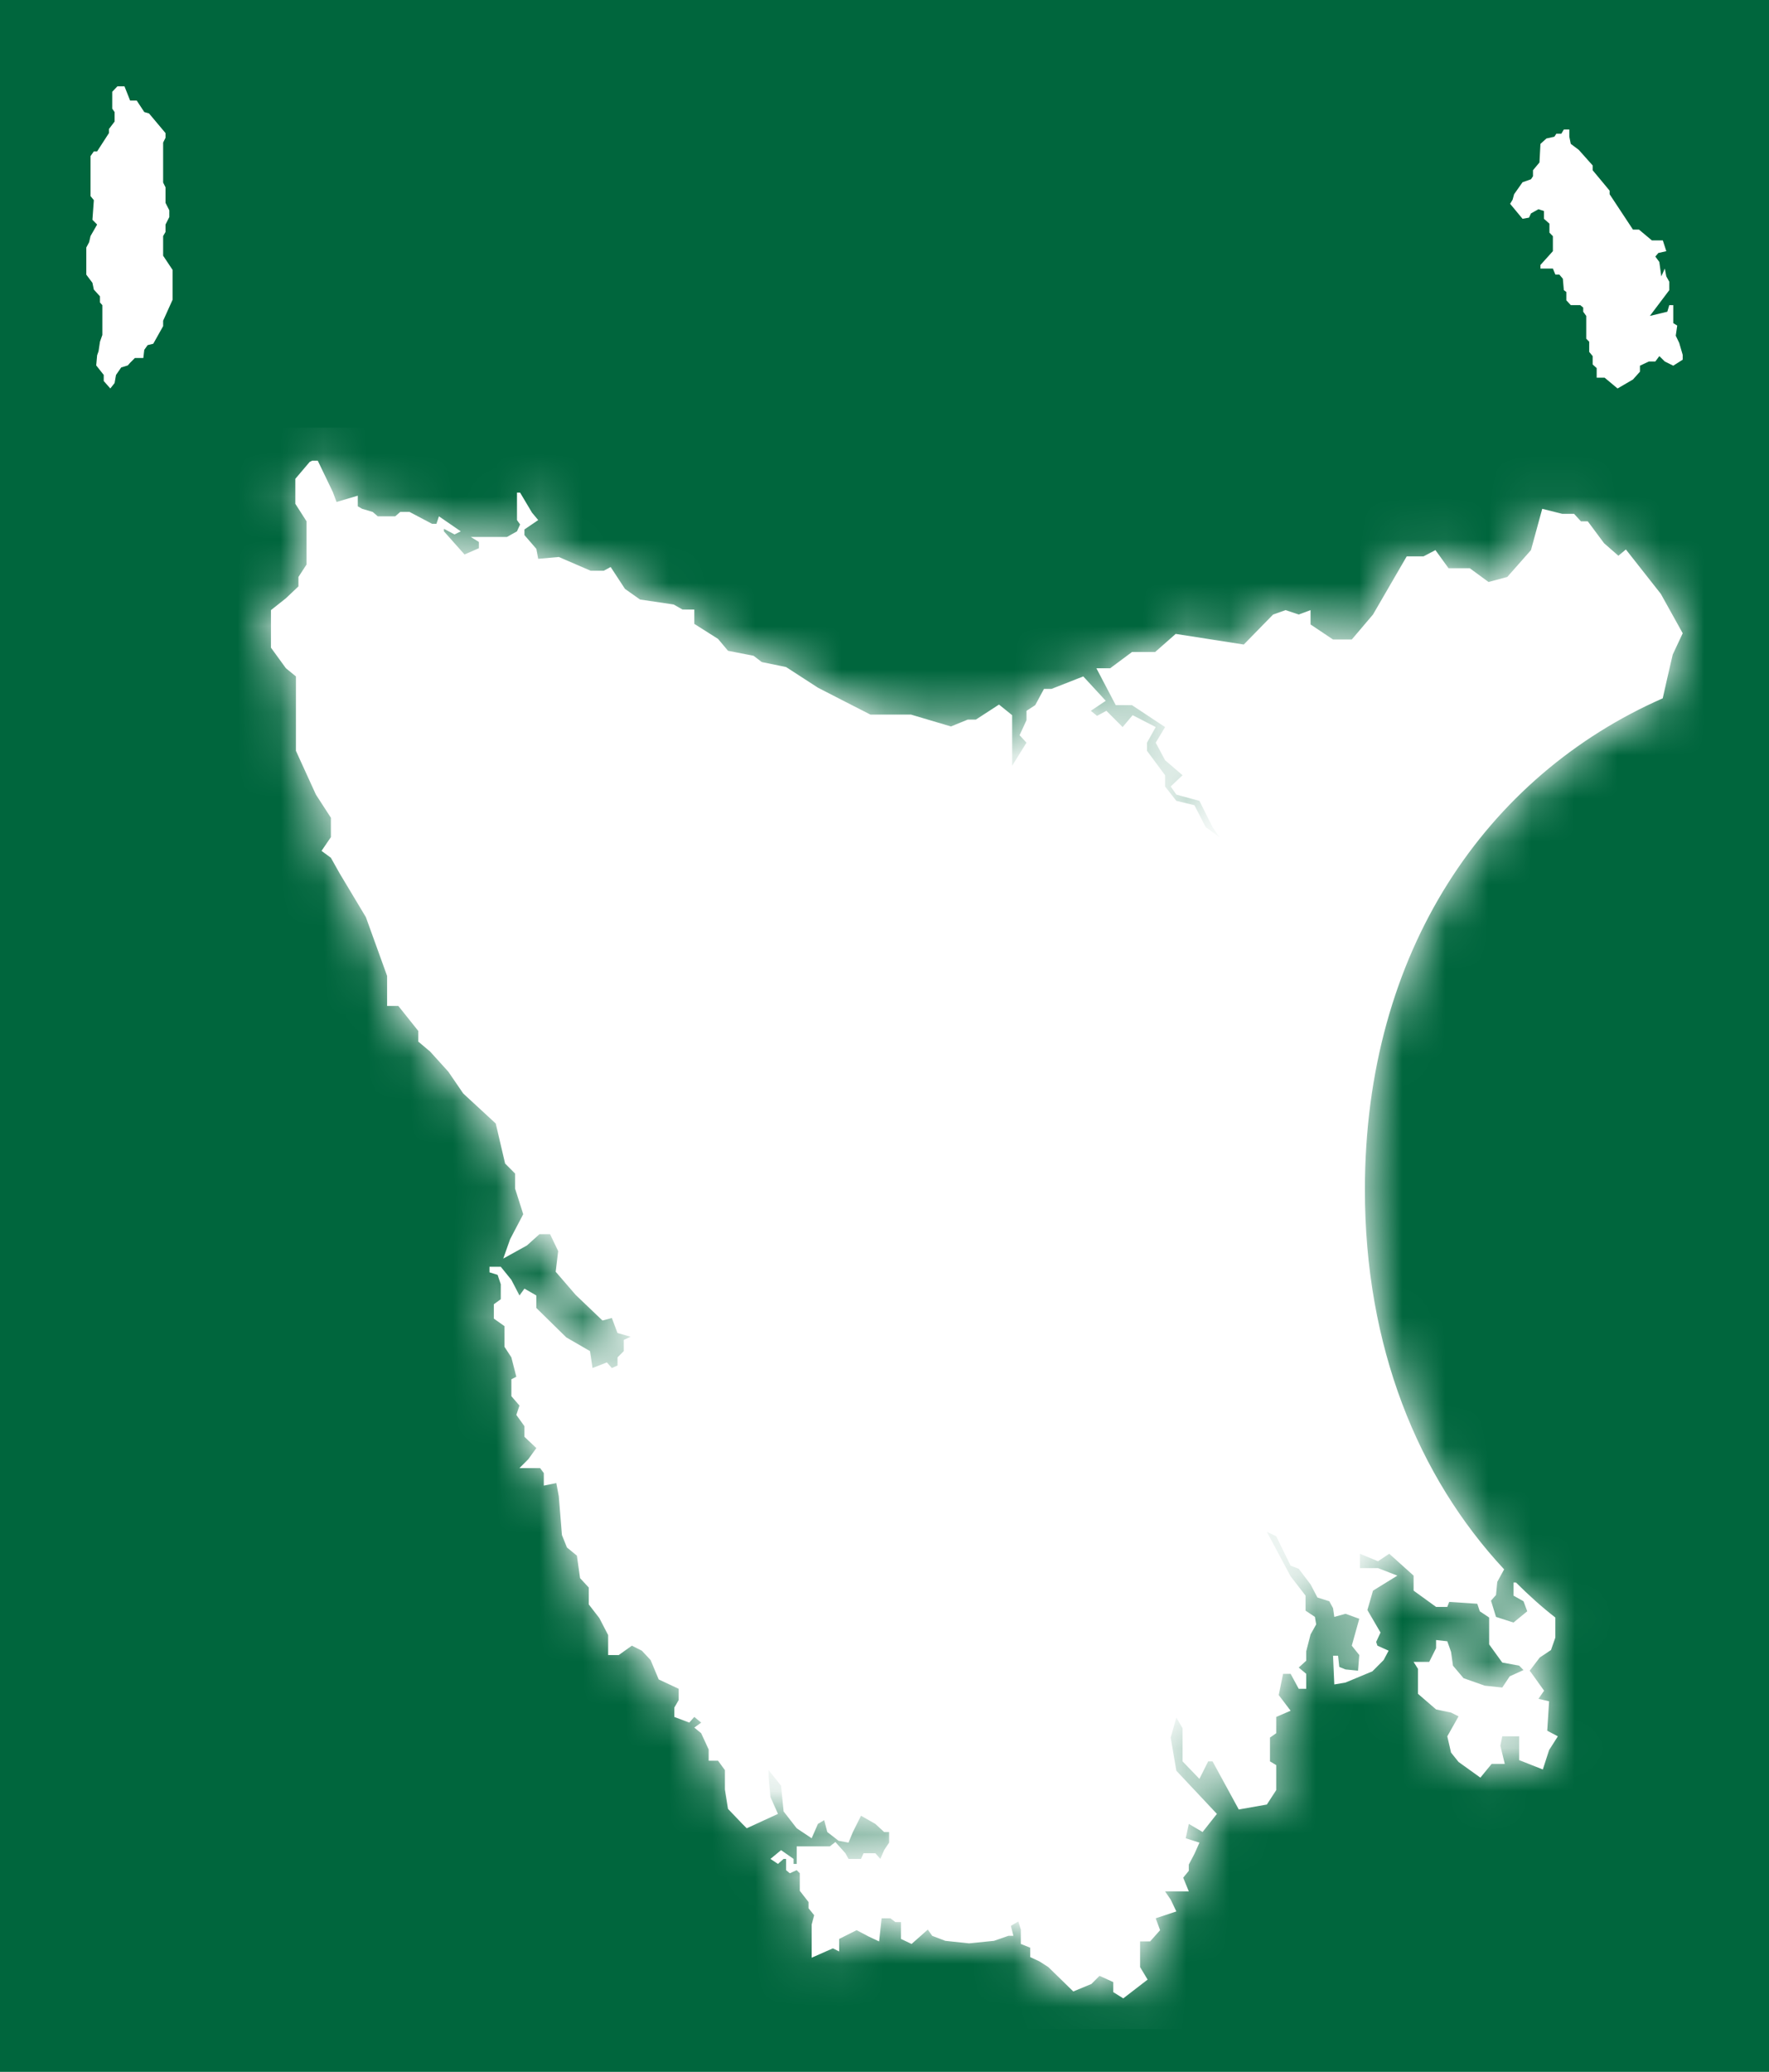 <svg width="41" height="48" viewBox="0 0 41 48" fill="none" xmlns="http://www.w3.org/2000/svg">
<g id="Frame 1">
<rect width="41" height="48" fill="#00663D"/>
<g id="Group">
<path id="Vector" d="M7.177 10.702L6.845 11.093V11.672L7.105 12.078V13.078L6.917 13.367V13.585L6.627 13.86L6.28 14.135V15.005L6.627 15.482L6.859 15.671V17.395L7.322 18.409L7.669 18.945V19.394L7.452 19.713L7.669 19.872L7.872 20.234L8.48 21.248L8.972 22.61V23.305H9.232L9.695 23.885V24.131L9.97 24.363L10.39 24.827L10.737 25.334L11.302 25.855L11.49 26.029L11.707 26.956L11.938 27.188V27.536L12.127 28.13L11.823 28.709L11.664 29.158L12.213 28.854L12.503 28.593H12.749L12.937 28.985L12.879 29.463L13.342 29.999L13.964 30.593L14.181 30.535L14.312 30.882L14.616 30.969L14.457 31.042V31.302L14.312 31.447V31.636L14.181 31.694L14.066 31.563L13.733 31.694L13.675 31.302L13.125 30.984L12.431 30.303V30.013L12.155 29.854L12.04 30.013L11.852 29.651L11.606 29.347H11.345V29.477L11.533 29.535L11.606 29.752V30.1L11.446 30.216V30.549L11.692 30.723V31.201L11.852 31.447L11.967 31.896L11.852 31.954V32.346L12.04 32.563L11.967 32.78L12.155 33.041V33.287L12.431 33.548L12.242 33.809L12.04 34.011H12.517L12.604 34.127V34.417L12.894 34.359L12.951 34.663L13.024 35.562L13.14 35.851L13.371 36.04L13.444 36.561L13.646 36.779V37.17L13.892 37.488L14.095 37.88V38.343H14.341L14.645 38.126L14.876 38.242L15.079 38.459L15.267 38.908L15.73 39.125V39.386L15.629 39.56V39.777L15.976 39.908L16.092 39.777L16.251 39.908L16.092 40.024L16.251 40.154L16.425 40.531V40.791H16.642L16.801 41.009V41.458L16.873 41.907L17.206 42.255L17.307 42.356L18.031 42.023L17.857 41.632L17.814 41.154V41.009L18.103 41.371L18.161 41.965L18.465 42.356L18.595 42.443L18.812 42.588L18.957 42.255L19.102 42.168L19.174 42.443L19.435 42.646L19.666 42.689L19.767 42.443L19.956 42.066L20.288 42.255L20.491 42.443H20.607V42.689L20.491 42.863L20.404 43.066L20.288 42.935H20.014L19.956 43.066H19.666L19.594 42.935L19.362 42.675L19.232 42.776H18.465V43.182H18.393V43.066L18.103 42.863L17.857 43.066L18.031 43.182L18.161 43.066H18.219V43.327L18.306 43.399L18.465 43.327L18.537 43.399V43.805L18.74 44.066V44.21L18.87 44.37L18.812 44.587V45.355L19.304 45.138L19.449 45.21V44.92L19.854 44.717L20.129 44.862L20.375 44.978L20.433 44.442H20.636L20.752 44.529H20.882V44.92L21.128 45.036L21.504 44.703L21.605 44.848L21.909 44.964L22.459 45.022L23.038 44.964L23.371 44.848H23.487L23.429 44.616L23.602 44.515L23.66 44.703V45.036L23.877 45.123V45.34L24.094 45.442L24.297 45.572L24.876 46.137L25.296 45.963L25.484 45.775L25.802 45.92V46.152L26.034 46.297L26.598 45.862L26.424 45.572V44.978H26.656L26.887 44.717L26.786 44.442L27.264 44.283L27.133 44.008L27.003 43.819H27.553L27.423 43.501L27.553 43.341V43.196L27.683 42.95L27.799 42.689L27.481 42.588L27.553 42.255L27.872 42.443L28.204 42.023L27.264 41.023L27.133 40.255L27.264 39.792L27.408 40.038V40.806L27.799 41.212L28.002 40.806H28.103L28.711 41.921L29.362 41.806L29.579 41.472V40.893L29.434 40.806V40.255L29.579 40.154V39.777L29.912 39.633L29.637 39.27L29.738 38.778H29.912L30.1 39.125H30.274V38.778L30.1 38.633L30.274 38.474V38.256L30.375 37.865L30.505 37.633L30.476 37.459L30.259 37.315V36.967L29.912 36.518L29.362 35.489L29.579 35.591L29.912 36.272L30.1 36.344L30.375 36.706L30.534 37.01L30.809 37.097L30.896 37.257L30.925 37.459L31.185 37.387L31.504 37.503L31.33 38.126L31.504 38.343L31.475 38.705L31.185 38.676L31.041 38.618L31.012 38.358H30.896L30.925 39.024L31.185 38.98L31.808 38.72L32.068 38.459L32.184 38.242L31.924 38.126L31.895 38.039L31.996 37.822L31.692 37.3L31.822 36.851L32.387 36.503L31.938 36.329H31.518V35.996L31.938 36.17L32.198 35.996L32.763 36.503V36.851L33.284 37.228H33.544L33.588 37.112L34.239 37.155L34.297 37.329L34.514 37.474V38.097L34.818 38.517L35.209 38.589L35.31 38.691L34.991 38.836L34.818 39.096L34.413 39.053L33.92 38.879L33.675 38.589L33.631 38.271L33.544 38.024L33.284 37.995V38.184L33.125 38.502H32.763L32.864 38.662V39.241L33.284 39.603L33.631 39.676L33.805 39.763L33.544 40.226L33.631 40.603L33.805 40.82L34.311 41.183L34.572 40.864H34.876L34.774 40.444L34.818 40.226H35.209V40.777L35.758 40.994L35.903 40.545L36.106 40.226L35.86 40.096L35.903 39.415L35.657 39.357L35.787 39.169L35.455 38.705L35.686 38.401L35.947 38.227L36.048 37.938V37.474C35.73 37.228 35.426 36.952 35.136 36.663H35.078V36.967L35.31 37.097L35.397 37.329L35.078 37.59L34.673 37.459L34.557 37.083L34.673 36.952L34.702 36.648L34.861 36.358C32.864 34.214 31.634 31.201 31.634 27.565C31.634 22.031 34.456 17.974 38.537 16.178L38.638 15.729L38.769 15.164L39 14.671L38.493 13.759L37.683 12.73L37.509 12.875L37.177 12.585L36.8 12.078H36.641L36.482 11.904H36.207L35.744 11.788L35.483 12.745L34.934 13.367L34.499 13.483L34.065 13.165H33.573L33.269 12.745L32.994 12.889H32.604L31.822 14.237L31.33 14.816H30.896L30.375 14.468V14.135L30.1 14.237L29.796 14.135L29.507 14.237L28.827 14.932L27.249 14.686L26.772 15.106H26.236L25.73 15.482H25.411L25.86 16.337H26.236L27.003 16.844L26.786 17.206L27.003 17.612L27.408 17.96L27.133 18.221L27.264 18.409L27.799 18.554L28.103 19.162L28.262 19.394L27.944 19.162L27.683 18.655L27.264 18.554L27.003 18.221V17.96L26.584 17.395V17.206L26.786 16.844L26.251 16.569L26.019 16.844L25.643 16.468L25.426 16.584L25.281 16.468L25.628 16.236L25.107 15.671L24.369 15.961H24.196L23.993 16.337L23.791 16.468V16.685L23.631 17.033L23.791 17.206L23.458 17.742V16.569L23.154 16.323L22.618 16.671H22.43L22.04 16.83L21.113 16.555H20.173L19.492 16.207L18.957 15.932L18.219 15.454L17.655 15.338L17.466 15.193L16.873 15.077L16.642 14.802L16.092 14.454V14.121H15.817L15.614 14.005L14.833 13.889L14.485 13.643L14.153 13.136L13.993 13.223H13.69L12.951 12.904L12.474 12.947L12.431 12.716L12.155 12.397V12.266L12.474 12.049L12.329 11.875L12.054 11.412H11.982V12.049L12.054 12.15L11.982 12.31L11.75 12.44H10.911L11.099 12.556V12.701L10.766 12.846L10.289 12.31V12.252L10.535 12.382L10.679 12.31L10.173 11.962L10.115 12.136H10.014L9.493 11.861H9.276L9.16 11.962H8.755L8.639 11.861L8.393 11.788L8.292 11.73V11.484L7.8 11.629L7.713 11.397L7.365 10.673H7.235L7.177 10.702Z" fill="white"/>
<g id="Clip path group">
<mask id="mask0_1137_46320" style="mask-type:luminance" maskUnits="userSpaceOnUse" x="6" y="10" width="33" height="37">
<g id="clippath">
<path id="Vector_2" d="M7.177 10.702L6.845 11.093V11.672L7.105 12.078V13.078L6.917 13.367V13.585L6.627 13.86L6.28 14.135V15.005L6.627 15.482L6.859 15.671V17.395L7.322 18.409L7.669 18.945V19.394L7.452 19.713L7.669 19.872L7.872 20.234L8.48 21.248L8.972 22.61V23.305H9.232L9.695 23.885V24.131L9.97 24.363L10.39 24.827L10.737 25.334L11.302 25.855L11.49 26.029L11.707 26.956L11.938 27.188V27.536L12.127 28.13L11.823 28.709L11.664 29.158L12.213 28.854L12.503 28.593H12.749L12.937 28.985L12.879 29.463L13.342 29.999L13.964 30.593L14.181 30.535L14.312 30.882L14.616 30.969L14.457 31.042V31.302L14.312 31.447V31.636L14.181 31.694L14.066 31.563L13.733 31.694L13.675 31.302L13.125 30.984L12.431 30.303V30.013L12.155 29.854L12.04 30.013L11.852 29.651L11.606 29.347H11.345V29.477L11.533 29.535L11.606 29.752V30.1L11.446 30.216V30.549L11.692 30.723V31.201L11.852 31.447L11.967 31.896L11.852 31.954V32.346L12.04 32.563L11.967 32.78L12.155 33.041V33.287L12.431 33.548L12.242 33.809L12.04 34.011H12.517L12.604 34.127V34.417L12.894 34.359L12.951 34.663L13.024 35.562L13.14 35.851L13.371 36.04L13.444 36.561L13.646 36.779V37.17L13.892 37.488L14.095 37.88V38.343H14.341L14.645 38.126L14.876 38.242L15.079 38.459L15.267 38.908L15.73 39.125V39.386L15.629 39.56V39.777L15.976 39.908L16.092 39.777L16.251 39.908L16.092 40.024L16.251 40.154L16.425 40.531V40.791H16.642L16.801 41.009V41.458L16.873 41.907L17.206 42.255L17.307 42.356L18.031 42.023L17.857 41.632L17.814 41.154V41.009L18.103 41.371L18.161 41.965L18.465 42.356L18.595 42.443L18.812 42.588L18.957 42.255L19.102 42.168L19.174 42.443L19.435 42.646L19.666 42.689L19.767 42.443L19.956 42.066L20.288 42.255L20.491 42.443H20.607V42.689L20.491 42.863L20.404 43.066L20.288 42.935H20.014L19.956 43.066H19.666L19.594 42.935L19.362 42.675L19.232 42.776H18.465V43.182H18.393V43.066L18.103 42.863L17.857 43.066L18.031 43.182L18.161 43.066H18.219V43.327L18.306 43.399L18.465 43.327L18.537 43.399V43.805L18.74 44.066V44.21L18.87 44.37L18.812 44.587V45.355L19.304 45.138L19.449 45.21V44.92L19.854 44.717L20.129 44.862L20.375 44.978L20.433 44.442H20.636L20.752 44.529H20.882V44.92L21.128 45.036L21.504 44.703L21.605 44.848L21.909 44.964L22.459 45.022L23.038 44.964L23.371 44.848H23.487L23.429 44.616L23.602 44.515L23.66 44.703V45.036L23.877 45.123V45.34L24.094 45.442L24.297 45.572L24.876 46.137L25.296 45.963L25.484 45.775L25.802 45.92V46.152L26.034 46.297L26.598 45.862L26.424 45.572V44.978H26.656L26.887 44.717L26.786 44.442L27.264 44.283L27.133 44.008L27.003 43.819H27.553L27.423 43.501L27.553 43.341V43.196L27.683 42.95L27.799 42.689L27.481 42.588L27.553 42.255L27.872 42.443L28.204 42.023L27.264 41.023L27.133 40.255L27.264 39.792L27.408 40.038V40.806L27.799 41.212L28.002 40.806H28.103L28.711 41.921L29.362 41.806L29.579 41.472V40.893L29.434 40.806V40.255L29.579 40.154V39.777L29.912 39.633L29.637 39.27L29.738 38.778H29.912L30.1 39.125H30.274V38.778L30.1 38.633L30.274 38.474V38.256L30.375 37.865L30.505 37.633L30.476 37.459L30.259 37.315V36.967L29.912 36.518L29.362 35.489L29.579 35.591L29.912 36.272L30.1 36.344L30.375 36.706L30.534 37.01L30.809 37.097L30.896 37.257L30.925 37.459L31.185 37.387L31.504 37.503L31.33 38.126L31.504 38.343L31.475 38.705L31.185 38.676L31.041 38.618L31.012 38.358H30.896L30.925 39.024L31.185 38.98L31.808 38.72L32.068 38.459L32.184 38.242L31.924 38.126L31.895 38.039L31.996 37.822L31.692 37.3L31.822 36.851L32.387 36.503L31.938 36.329H31.518V35.996L31.938 36.17L32.198 35.996L32.763 36.503V36.851L33.284 37.228H33.544L33.588 37.112L34.239 37.155L34.297 37.329L34.514 37.474V38.097L34.818 38.517L35.209 38.589L35.31 38.691L34.991 38.836L34.818 39.096L34.413 39.053L33.92 38.879L33.675 38.589L33.631 38.271L33.544 38.024L33.284 37.995V38.184L33.125 38.502H32.763L32.864 38.662V39.241L33.284 39.603L33.631 39.676L33.805 39.763L33.544 40.226L33.631 40.603L33.805 40.82L34.311 41.183L34.572 40.864H34.876L34.774 40.444L34.818 40.226H35.209V40.777L35.758 40.994L35.903 40.545L36.106 40.226L35.86 40.096L35.903 39.415L35.657 39.357L35.787 39.169L35.455 38.705L35.686 38.401L35.947 38.227L36.048 37.938V37.474C35.73 37.228 35.426 36.952 35.136 36.663H35.078V36.967L35.31 37.097L35.397 37.329L35.078 37.59L34.673 37.459L34.557 37.083L34.673 36.952L34.702 36.648L34.861 36.358C32.864 34.214 31.634 31.201 31.634 27.565C31.634 22.031 34.456 17.974 38.537 16.178L38.638 15.729L38.769 15.164L39 14.671L38.493 13.759L37.683 12.73L37.509 12.875L37.177 12.585L36.8 12.078H36.641L36.482 11.904H36.207L35.744 11.788L35.483 12.745L34.934 13.367L34.499 13.483L34.065 13.165H33.573L33.269 12.745L32.994 12.889H32.604L31.822 14.237L31.33 14.816H30.896L30.375 14.468V14.135L30.1 14.237L29.796 14.135L29.507 14.237L28.827 14.932L27.249 14.686L26.772 15.106H26.236L25.73 15.482H25.411L25.86 16.337H26.236L27.003 16.844L26.786 17.206L27.003 17.612L27.408 17.96L27.133 18.221L27.264 18.409L27.799 18.554L28.103 19.162L28.262 19.394L27.944 19.162L27.683 18.655L27.264 18.554L27.003 18.221V17.96L26.584 17.395V17.206L26.786 16.844L26.251 16.569L26.019 16.844L25.643 16.468L25.426 16.584L25.281 16.468L25.628 16.236L25.107 15.671L24.369 15.961H24.196L23.993 16.337L23.791 16.468V16.685L23.631 17.033L23.791 17.206L23.458 17.742V16.569L23.154 16.323L22.618 16.671H22.43L22.04 16.83L21.113 16.555H20.173L19.492 16.207L18.957 15.932L18.219 15.454L17.655 15.338L17.466 15.193L16.873 15.077L16.642 14.802L16.092 14.454V14.121H15.817L15.614 14.005L14.833 13.889L14.485 13.643L14.153 13.136L13.993 13.223H13.69L12.951 12.904L12.474 12.947L12.431 12.716L12.155 12.397V12.266L12.474 12.049L12.329 11.875L12.054 11.412H11.982V12.049L12.054 12.15L11.982 12.31L11.75 12.44H10.911L11.099 12.556V12.701L10.766 12.846L10.289 12.31V12.252L10.535 12.382L10.679 12.31L10.173 11.962L10.115 12.136H10.014L9.493 11.861H9.276L9.16 11.962H8.755L8.639 11.861L8.393 11.788L8.292 11.73V11.484L7.8 11.629L7.713 11.397L7.365 10.673H7.235L7.177 10.702Z" fill="white"/>
</g>
</mask>
<g mask="url(#mask0_1137_46320)">
<g id="Group_2">
<path id="Vector_3" d="M39.695 9.905H5.47V47.006H39.695V9.905Z" fill="white"/>
</g>
</g>
</g>
</g>
<path id="Vector_4" d="M36.245 3L36.187 3.097H36.072L36.026 3.167L35.842 3.208L35.703 3.333L35.68 3.764L35.53 3.944V4.083L35.484 4.153L35.288 4.222L35.092 4.5L35.058 4.625L35 4.722L35.288 5.069L35.438 5.042L35.484 4.944L35.657 4.847L35.784 4.889V5.069L35.911 5.181V5.389L35.991 5.472V5.819L35.703 6.139V6.222H35.991L36.049 6.361H36.141L36.222 6.458L36.245 6.722L36.303 6.764V6.958L36.406 7.069H36.625L36.694 7.125V7.222L36.764 7.319V7.847L36.833 7.917V8.153L36.913 8.25V8.444L37.006 8.528V8.75H37.19L37.49 9L37.847 8.792L38.009 8.611V8.472L38.216 8.375H38.366L38.458 8.25L38.585 8.375L38.781 8.472L39 8.333V8.222L38.919 7.944L38.839 7.778L38.873 7.542L38.781 7.486V7.069H38.689L38.643 7.222L38.239 7.319L38.689 6.722V6.528L38.62 6.403L38.585 6.222L38.504 6.403L38.458 6.069L38.366 5.944L38.435 5.861L38.62 5.819L38.539 5.569H38.285L37.986 5.319H37.847L37.306 4.5V4.417L36.913 3.944V3.833L36.591 3.472L36.406 3.333L36.372 3.167V3H36.245Z" fill="white"/>
<path id="Vector_5" d="M2.721 2L2.601 2.126V2.518L2.656 2.596V2.816L2.525 2.989V3.083L2.251 3.507H2.175L2.098 3.617V4.543L2.175 4.637L2.142 5.092L2.251 5.202L2.098 5.469L2.066 5.61L2 5.735V6.363L2.142 6.552L2.175 6.709L2.317 6.865V7.007L2.372 7.07V7.76L2.317 7.917L2.284 8.137L2.251 8.231L2.23 8.466L2.404 8.686V8.827L2.557 9L2.656 8.874L2.689 8.686L2.809 8.513L2.962 8.466L3.016 8.404L3.126 8.294H3.322L3.344 8.105L3.421 7.996L3.552 7.964L3.781 7.556V7.43L4 6.944V6.253L3.781 5.924V5.469L3.836 5.374V5.202L3.924 5.029V4.872L3.836 4.7V4.339L3.781 4.229V3.303L3.836 3.193V3.083L3.454 2.628L3.344 2.596L3.169 2.33H3.016L2.885 2H2.721Z" fill="white"/>
</g>
</svg>
